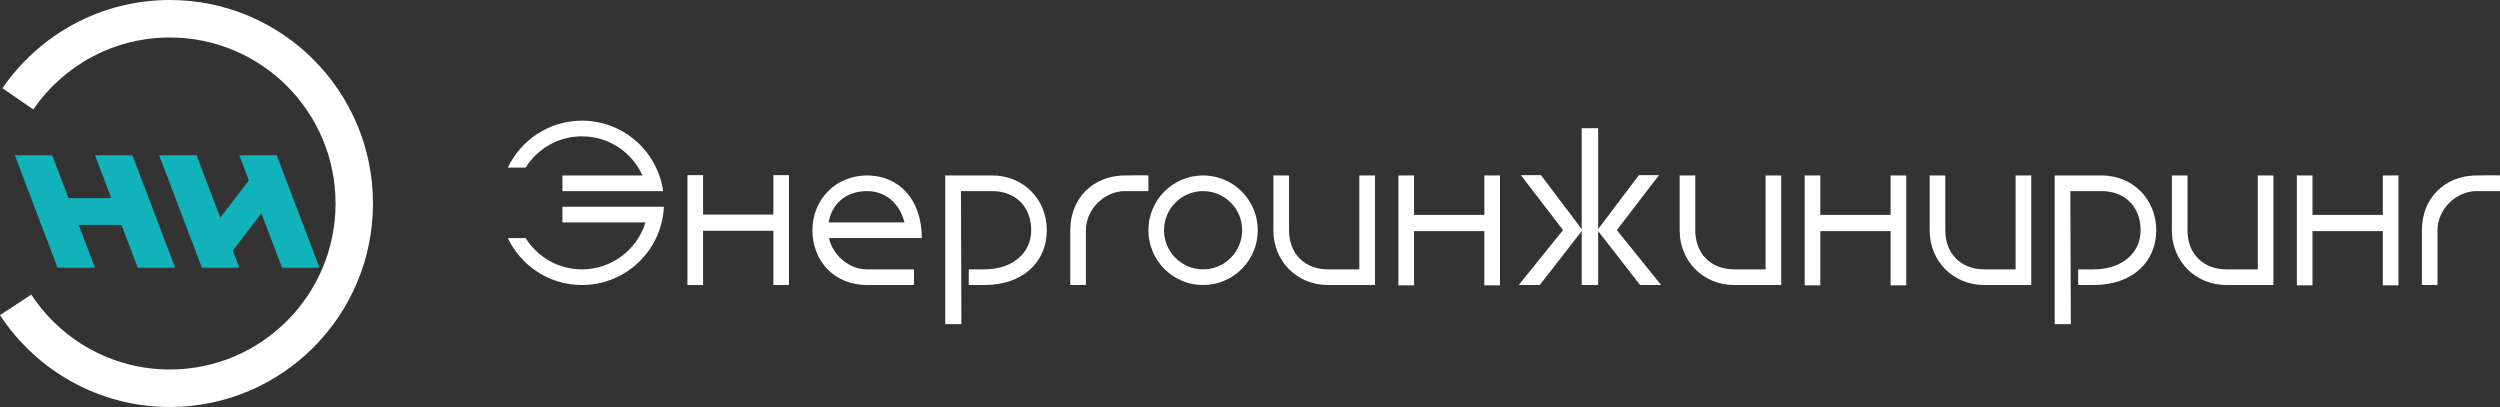 <svg width="344" height="56" viewBox="0 0 344 56" fill="none" xmlns="http://www.w3.org/2000/svg">
<rect x="0" y="0" width="344" height="56" fill="#333333" stroke="none"/>
<path d="M208.977 39.219L215.071 31.659L209.271 24.099H212.038L217.642 31.519V17.637H219.906V31.519L225.51 24.099H228.277L222.478 31.659L228.571 39.219H225.678L219.906 31.799V39.219H217.642V31.799L211.87 39.219H208.977Z" fill="white"/>
<path d="M119.318 39.219C114.815 39.219 111.792 35.953 111.792 31.68C111.792 27.413 115.017 24.142 119.318 24.142C123.618 24.142 126.843 27.373 126.843 32.757H124.717C124.717 28.988 122.543 26.296 119.318 26.296C116.093 26.296 113.942 28.45 113.942 31.68C113.942 34.469 116.406 37.065 119.318 37.065C121.311 37.065 123.618 37.065 125.768 37.065V39.219C125.43 39.219 122.17 39.219 119.318 39.219ZM113.565 32.757V30.604H124.717V32.757H113.565Z" fill="white"/>
<path d="M154.794 24.142C150.529 24.142 147.269 27.17 147.269 31.68V39.219H149.419V31.68C149.419 28.764 152.01 26.296 154.794 26.296C155.167 26.296 157.481 26.296 158.019 26.296V24.142C157.669 24.096 155.16 24.142 154.794 24.142Z" fill="white"/>
<path d="M340.775 24.142C336.51 24.142 333.25 27.17 333.25 31.68V39.219H335.4V31.68C335.4 28.764 337.991 26.296 340.775 26.296C341.148 26.296 343.463 26.296 344 26.296V24.142C343.65 24.096 341.141 24.142 340.775 24.142Z" fill="white"/>
<path d="M130.068 44.603V24.142L136.518 24.142C140.778 24.142 144.043 27.373 144.043 31.68C144.043 35.985 140.823 39.214 135.454 39.219L133.304 39.219V37.065H135.443C139.206 37.065 141.893 34.911 141.893 31.68C141.893 28.45 139.743 26.296 136.518 26.296L132.226 26.296L132.29 44.603H130.068Z" fill="white"/>
<path d="M282.723 44.603V24.142L289.173 24.142C293.433 24.142 296.699 27.373 296.699 31.68C296.699 35.985 293.478 39.214 288.109 39.219L285.959 39.219V37.065H288.098C291.861 37.065 294.548 34.911 294.548 31.68C294.548 28.45 292.398 26.296 289.173 26.296L284.881 26.296L284.945 44.603H282.723Z" fill="white"/>
<path d="M189.195 39.219L189.195 24.142H187.045L187.045 37.065L182.745 37.065C179.52 37.065 177.37 34.911 177.37 31.68V24.142H175.219L175.219 31.68C175.219 35.988 178.485 39.219 182.745 39.219L189.195 39.219Z" fill="white"/>
<path d="M245.097 39.219V24.142H242.947V37.065L238.647 37.065C235.421 37.065 233.271 34.911 233.271 31.68V24.142H231.121V31.68C231.121 35.988 234.387 39.219 238.647 39.219L245.097 39.219Z" fill="white"/>
<path d="M279.498 39.219V24.142H277.348V37.065L273.048 37.065C269.823 37.065 267.673 34.911 267.673 31.68V24.142H265.522V31.68C265.522 35.988 268.788 39.219 273.048 39.219L279.498 39.219Z" fill="white"/>
<path d="M312.824 39.219V24.142H310.674V37.065L306.374 37.065C303.149 37.065 300.999 34.911 300.999 31.68V24.142H298.849V31.68C298.849 35.988 302.114 39.219 306.374 39.219L312.824 39.219Z" fill="white"/>
<path d="M94.592 39.219V24.099H96.742V29.527H106.417V24.099H108.567V39.219H106.417V31.758H96.742V39.219H94.592Z" fill="white"/>
<path d="M192.42 39.262V24.142H194.57V29.57H204.245V24.142H206.396V39.262H204.245V31.801H194.57V39.262H192.42Z" fill="white"/>
<path d="M248.322 39.262V24.142H250.472V29.57H260.147V24.142H262.297V39.262H260.147V31.801H250.472V39.262H248.322Z" fill="white"/>
<path d="M316.049 39.262V24.142H318.199V29.57H327.875V24.142H330.025V39.262H327.875V31.801H318.199V39.262H316.049Z" fill="white"/>
<path fill-rule="evenodd" clip-rule="evenodd" d="M165.544 39.219C169.7 39.219 173.069 35.844 173.069 31.68C173.069 27.517 169.7 24.142 165.544 24.142C161.388 24.142 158.019 27.517 158.019 31.68C158.019 35.844 161.388 39.219 165.544 39.219ZM165.544 37.065C168.513 37.065 170.919 34.654 170.919 31.68C170.919 28.707 168.513 26.296 165.544 26.296C162.576 26.296 160.169 28.707 160.169 31.68C160.169 34.654 162.576 37.065 165.544 37.065Z" fill="white"/>
<path d="M91.354 28.45H77.391V30.604H88.815C87.667 34.345 84.19 37.065 80.079 37.065C76.809 37.065 73.94 35.344 72.325 32.757H69.877C71.689 36.578 75.576 39.219 80.079 39.219C86.133 39.219 91.074 34.445 91.354 28.45Z" fill="white"/>
<path d="M91.252 26.296H77.391V24.142H88.409C86.974 20.967 83.784 18.757 80.079 18.757C76.809 18.757 73.94 20.478 72.325 23.065H69.877C71.689 19.245 75.576 16.604 80.079 16.604C85.766 16.604 90.47 20.816 91.252 26.296Z" fill="white"/>
<path fill-rule="evenodd" clip-rule="evenodd" d="M51.322 28C51.322 43.464 38.808 56 23.371 56C13.598 56 4.996 50.975 0 43.364L4.305 40.534C8.381 46.743 15.398 50.842 23.371 50.842C35.964 50.842 46.173 40.615 46.173 28C46.173 15.385 35.964 5.158 23.371 5.158C15.574 5.158 8.691 9.078 4.579 15.058L0.336 12.136C5.376 4.805 13.813 0 23.371 0C38.808 0 51.322 12.536 51.322 28Z" fill="white"/>
<path d="M2.04 21.368H7.189L13.073 36.842H7.924L2.04 21.368Z" fill="#11B2B9"/>
<path d="M13.073 21.368H18.222L24.106 36.842H18.957L13.073 21.368Z" fill="#11B2B9"/>
<path d="M21.9 21.368H27.049L32.933 36.842H27.784L21.9 21.368Z" fill="#11B2B9"/>
<path d="M32.933 21.368H38.082L43.966 36.842H38.818L32.933 21.368Z" fill="#11B2B9"/>
<rect x="9.396" y="27.263" width="8.827" height="3.684" fill="#11B2B9"/>
<rect width="11.261" height="4.116" transform="matrix(0.607 -0.795 0.794 0.608 28.248 32.661)" fill="#11B2B9"/>
</svg>
